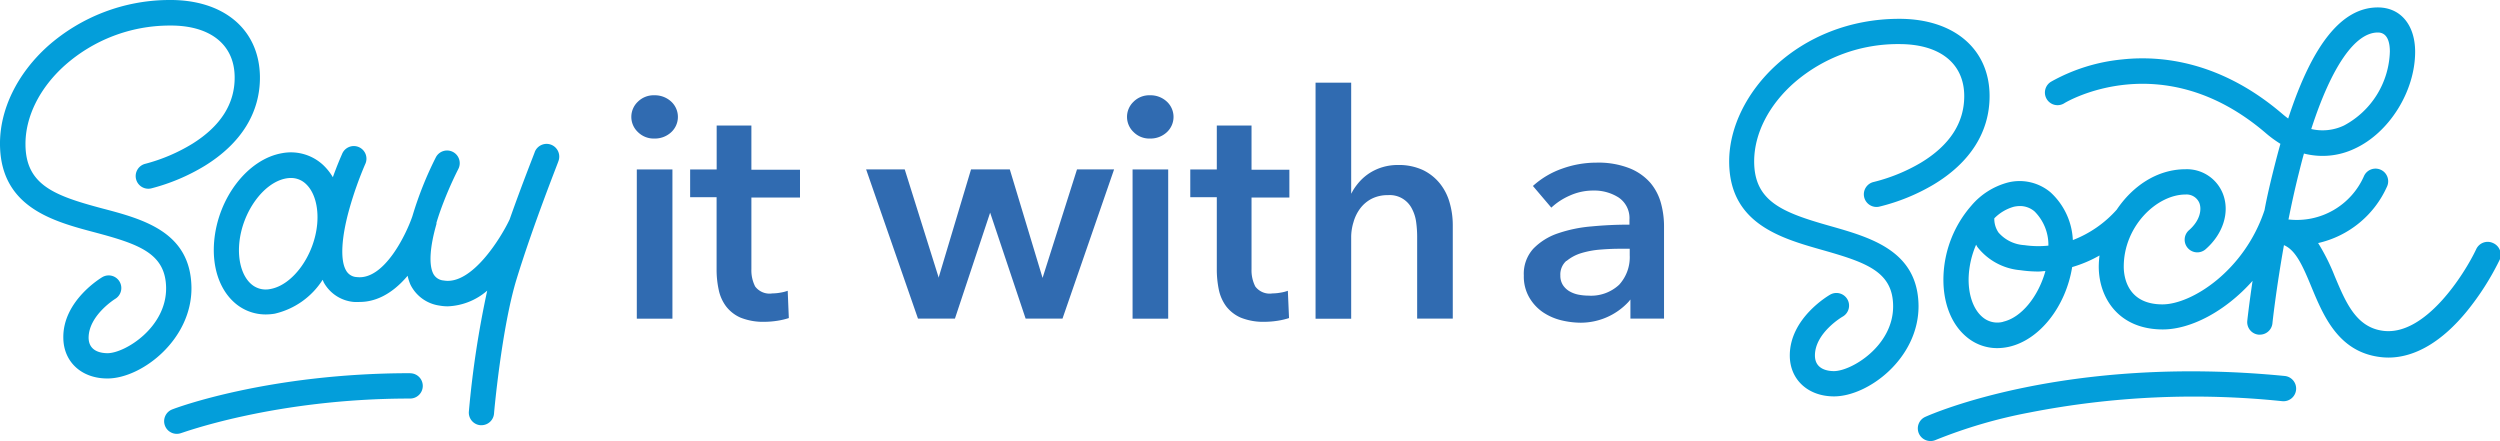 <svg id="f2495371-7bf3-4bb9-819b-8dd97008b3c0" data-name="Layer 1" xmlns="http://www.w3.org/2000/svg" viewBox="0 0 360 63.51"><defs><style>.\32 bc710b2-8cb0-48fa-be90-a56e545ea279{fill:#306bb1;}.\37 064d25e-e0af-4c5c-ac23-f8a8d895f776{fill:#039eda;}</style></defs><title>say_it_with_a_sock_logo_blue_long</title><path class="2bc710b2-8cb0-48fa-be90-a56e545ea279" d="M222.24,45a8.29,8.29,0,0,0,2.62,1.13,12.3,12.3,0,0,0,2.75.34,9.4,9.4,0,0,0,6.89-3l.28-.34v2.75h4.84V32.58a12.68,12.68,0,0,0-.43-3.28,7.7,7.7,0,0,0-1.51-2.94,7.83,7.83,0,0,0-3-2.12,12.25,12.25,0,0,0-4.8-.82,14.63,14.63,0,0,0-4.95.87,12.34,12.34,0,0,0-4.19,2.49l2.65,3.12a9.32,9.32,0,0,1,2.6-1.71,8.16,8.16,0,0,1,3.43-.75,6.51,6.51,0,0,1,3.66,1,3.57,3.57,0,0,1,1.56,3.19v.72h-.15c-1.71,0-3.48.08-5.27.25a19.89,19.89,0,0,0-4.87,1,8.92,8.92,0,0,0-3.55,2.21,5.37,5.37,0,0,0-1.37,3.86,6,6,0,0,0,.79,3.17A6.54,6.54,0,0,0,222.24,45Zm3.33-7.41a6.1,6.1,0,0,1,2.13-1.14,12.88,12.88,0,0,1,2.76-.51c1-.08,1.94-.12,2.82-.12h1.4v.94A5.87,5.87,0,0,1,233.16,41a5.93,5.93,0,0,1-4.44,1.57,7.59,7.59,0,0,1-1.42-.14,4.15,4.15,0,0,1-1.29-.48,2.83,2.83,0,0,1-.95-.9,2.5,2.5,0,0,1-.37-1.4A2.62,2.62,0,0,1,225.57,37.55Z"/><rect class="2bc710b2-8cb0-48fa-be90-a56e545ea279" x="91.7" y="24.4" width="5.13" height="21.49"/><path class="2bc710b2-8cb0-48fa-be90-a56e545ea279" d="M96.63,14.61a3.47,3.47,0,0,0-2.41-.89,3.23,3.23,0,0,0-2.37.93,3,3,0,0,0,0,4.36,3.23,3.23,0,0,0,2.37.94,3.45,3.45,0,0,0,2.41-.89,3,3,0,0,0,0-4.45Z"/><path class="2bc710b2-8cb0-48fa-be90-a56e545ea279" d="M113.43,41.87a5.38,5.38,0,0,1-1,.26,6.69,6.69,0,0,1-1.21.12,2.59,2.59,0,0,1-2.48-1,5.14,5.14,0,0,1-.54-2.48V28.44h7v-4h-7V18.08h-5V24.4H99.38v4h3.81V38.77a13.62,13.62,0,0,0,.3,2.94,6,6,0,0,0,1.06,2.4,5.3,5.3,0,0,0,2.09,1.63,8.77,8.77,0,0,0,3.48.6,12.45,12.45,0,0,0,1.88-.16,10.35,10.35,0,0,0,1.59-.38Z"/><polygon class="2bc710b2-8cb0-48fa-be90-a56e545ea279" points="155.09 24.39 150.13 40.02 150.13 40.02 145.41 24.39 139.83 24.39 135.15 40.02 135.15 40.02 135.15 39.91 130.28 24.39 124.72 24.39 132.19 45.88 137.51 45.88 142.58 30.62 142.58 30.62 147.69 45.88 153 45.88 160.43 24.39 155.09 24.39"/><rect class="2bc710b2-8cb0-48fa-be90-a56e545ea279" x="163.09" y="24.4" width="5.13" height="21.49"/><path class="2bc710b2-8cb0-48fa-be90-a56e545ea279" d="M168,14.61a3.45,3.45,0,0,0-2.41-.89,3.19,3.19,0,0,0-2.36.93,3,3,0,0,0,0,4.36,3.19,3.19,0,0,0,2.36.94,3.45,3.45,0,0,0,2.41-.89,3,3,0,0,0,0-4.45Z"/><path class="2bc710b2-8cb0-48fa-be90-a56e545ea279" d="M175.51,41.71a6.15,6.15,0,0,0,1.06,2.4,5.34,5.34,0,0,0,2.1,1.63,8.7,8.7,0,0,0,3.48.6,12.56,12.56,0,0,0,1.88-.16,10.35,10.35,0,0,0,1.59-.38l-.17-3.93a5.16,5.16,0,0,1-1,.26,6.69,6.69,0,0,1-1.21.12,2.59,2.59,0,0,1-2.48-1,5.14,5.14,0,0,1-.54-2.48V28.44h5.45v-4h-5.45V18.08h-5V24.4H171.4v4h3.82V38.77A14.3,14.3,0,0,0,175.51,41.71Z"/><path class="2bc710b2-8cb0-48fa-be90-a56e545ea279" d="M195.88,30a4.88,4.88,0,0,1,1.64-1.38,5.08,5.08,0,0,1,2.34-.52,3.57,3.57,0,0,1,3.48,2,5.68,5.68,0,0,1,.59,1.91,15.29,15.29,0,0,1,.14,2V45.88h5.13V32.41a11.65,11.65,0,0,0-.45-3.22,7.74,7.74,0,0,0-1.4-2.76,7.12,7.12,0,0,0-2.44-1.94,8.21,8.21,0,0,0-3.59-.73,7.56,7.56,0,0,0-2.23.31,7.4,7.4,0,0,0-1.82.82,7.26,7.26,0,0,0-1.4,1.16,9,9,0,0,0-1,1.31l-.3.54v-16h-5.13v34h5.13V34.14A7.34,7.34,0,0,1,194.9,32,6,6,0,0,1,195.88,30Z"/><path class="7064d25e-e0af-4c5c-ac23-f8a8d895f776" d="M263.49,32.53c-6.78-1.92-10.89-3.51-10.89-9.29,0-4,2.12-8.15,5.84-11.39a22.78,22.78,0,0,1,15.07-5.5c5.85,0,9.34,2.8,9.34,7.49,0,3.86-2.1,7.09-6.26,9.6a25.32,25.32,0,0,1-6.76,2.76,1.82,1.82,0,0,0,.77,3.56,28.56,28.56,0,0,0,7.78-3.15c5.31-3.17,8.12-7.59,8.12-12.77,0-6.76-5.1-11.13-13-11.13C259,2.71,249,13.53,249,23.24c0,9,7.5,11.08,13.53,12.79,6.25,1.78,10.08,3.11,10.08,8.09,0,5.7-6,9.32-8.53,9.32-.82,0-2.73-.22-2.73-2.25,0-3.25,3.93-5.57,4-5.6a1.82,1.82,0,0,0-1.81-3.16c-.24.14-5.81,3.38-5.81,8.76,0,3.47,2.62,5.89,6.37,5.89,4.9,0,12.17-5.44,12.17-13C276.21,36.14,269.45,34.22,263.49,32.53Z"/><path class="7064d25e-e0af-4c5c-ac23-f8a8d895f776" d="M359,35a1.82,1.82,0,0,0-2.42.87c-1.66,3.53-7.31,12.53-13.39,11.77-3.91-.49-5.4-4.09-7-7.89A29.14,29.14,0,0,0,333.81,35a14.33,14.33,0,0,0,9.95-8.2,1.82,1.82,0,0,0-3.37-1.39,10.56,10.56,0,0,1-10.78,6.2l-.07,0c.43-2.14.91-4.37,1.47-6.59.25-1,.5-2,.76-2.91a10.74,10.74,0,0,0,7.29-.7c5-2.29,8.72-8.28,8.72-13.95,0-3.88-2.11-6.39-5.37-6.39-5.15,0-9.4,5.23-12.91,16-.27-.2-.55-.42-.82-.65-8.83-7.57-17.39-8.46-23-7.87a26,26,0,0,0-10.3,3.2,1.82,1.82,0,1,0,1.92,3.09c.14-.09,14.07-8.47,29,4.35a16.66,16.66,0,0,0,2.08,1.52q-.47,1.68-.93,3.51c-.5,2-1,4.08-1.36,6.05-2.9,8.73-10.5,13.56-14.69,13.56-5.18,0-5.58-4.15-5.58-5.43,0-5.85,4.78-10.39,8.9-10.39a2,2,0,0,1,2,1.25c.33.9.13,2.48-1.54,3.92a1.82,1.82,0,0,0,2.37,2.76c2.55-2.19,3.56-5.32,2.58-7.95a5.57,5.57,0,0,0-5.4-3.62c-4.14,0-7.67,2.47-9.92,5.82l0,0a16.27,16.27,0,0,1-6.32,4.38,9.93,9.93,0,0,0-3.22-6.88,6.93,6.93,0,0,0-6.09-1.42,10.39,10.39,0,0,0-5.32,3.36h0a16.26,16.26,0,0,0-4,10.12c-.13,3.71,1.08,6.91,3.33,8.77a6.82,6.82,0,0,0,4.42,1.61,8,8,0,0,0,1.67-.19c4.48-1,8.21-5.87,9.11-11.48a18.24,18.24,0,0,0,3.94-1.67,14.14,14.14,0,0,0-.11,1.58c0,4.52,2.86,9.07,9.23,9.07,4,0,9-2.59,12.92-7-.51,3.44-.76,5.7-.76,5.75a1.81,1.81,0,0,0,1.62,2h.19a1.82,1.82,0,0,0,1.81-1.62c0-.08.53-4.91,1.66-11.27,1.67.72,2.65,2.84,3.95,6,1.73,4.17,3.88,9.36,9.88,10.11a9.67,9.67,0,0,0,1.2.08c3.85,0,7.75-2.3,11.35-6.72a38.43,38.43,0,0,0,4.6-7.19A1.83,1.83,0,0,0,359,35ZM342.41,4.68c1.43,0,1.73,1.5,1.73,2.75a12.46,12.46,0,0,1-6.6,10.64,7.18,7.18,0,0,1-4.72.51C335.71,9.66,339.1,4.68,342.41,4.68ZM290,29.77a4.48,4.48,0,0,1,.88-.1,3.22,3.22,0,0,1,2.09.77,6.81,6.81,0,0,1,2,4.93,14,14,0,0,1-3.46-.07,5.35,5.35,0,0,1-3.72-1.81,3.47,3.47,0,0,1-.61-2.05A6.33,6.33,0,0,1,290,29.77Zm-1.51,16.56a3.27,3.27,0,0,1-3-.66c-1.35-1.12-2.1-3.3-2-5.84a13,13,0,0,1,1.07-4.59c.06.1.11.21.18.32a8.79,8.79,0,0,0,6.2,3.35,18.2,18.2,0,0,0,2.6.19c.34,0,.65-.06,1-.07C293.54,42.64,291.12,45.73,288.44,46.33Z"/><path class="7064d25e-e0af-4c5c-ac23-f8a8d895f776" d="M329,54.14c-31.48-3.09-50.94,5.52-51.76,5.89a1.82,1.82,0,0,0,.76,3.48,1.84,1.84,0,0,0,.75-.16,71.07,71.07,0,0,1,13.41-3.93,123,123,0,0,1,36.48-1.65,1.82,1.82,0,0,0,.36-3.63Z"/><path class="7064d25e-e0af-4c5c-ac23-f8a8d895f776" d="M79.39,20.85a1.83,1.83,0,0,0-2.37,1c0,.07-1.75,4.41-3.63,9.74-1.18,2.53-5.43,9.53-9.5,8.8a1.83,1.83,0,0,1-1.51-1c-.65-1.31-.47-3.87.47-7.14l0-.13v-.05c.14-.46.29-.94.46-1.43A53,53,0,0,1,66,24.33a1.82,1.82,0,0,0-3.24-1.67,51.27,51.27,0,0,0-3.37,8.46c-.88,2.59-4.06,9.25-8,8.78a1.85,1.85,0,0,1-1.58-1c-.83-1.47-.66-4.68.49-8.79a52.23,52.23,0,0,1,2.27-6.43,1.82,1.82,0,1,0-3.32-1.48c-.17.38-.71,1.62-1.32,3.32a8,8,0,0,0-1.42-1.78,6.82,6.82,0,0,0-5.9-1.68c-4.94.86-9.23,6.43-9.77,12.69-.31,3.62.72,6.8,2.82,8.73a6.74,6.74,0,0,0,4.61,1.8,8,8,0,0,0,1.29-.11,11.16,11.16,0,0,0,6.9-4.88c.07.13.11.28.18.41a5.49,5.49,0,0,0,4.31,2.78,7.81,7.81,0,0,0,.86,0c1.92,0,4.4-.82,6.89-3.77A6.46,6.46,0,0,0,59.11,41a5.52,5.52,0,0,0,4.15,3,6.57,6.57,0,0,0,1.24.11,9.19,9.19,0,0,0,5.66-2.26,140,140,0,0,0-2.64,17.38,1.82,1.82,0,0,0,1.65,2h.16a1.82,1.82,0,0,0,1.81-1.67c0-.12,1.1-12.4,3.26-19.41,2.43-7.91,6-16.82,6-16.91A1.84,1.84,0,0,0,79.39,20.85ZM38.92,41.62a3.17,3.17,0,0,1-2.82-.78c-1.24-1.14-1.86-3.29-1.65-5.74.39-4.53,3.49-8.84,6.77-9.41a3.88,3.88,0,0,1,.67-.06,3.08,3.08,0,0,1,2.14.84c1.24,1.14,1.86,3.28,1.65,5.74C45.29,36.74,42.19,41.05,38.92,41.62Z"/><path class="7064d25e-e0af-4c5c-ac23-f8a8d895f776" d="M59.07,53.74h0c-20.34,0-33.77,5-34.33,5.24A1.82,1.82,0,0,0,26,62.39c.13,0,13.43-5,33.06-5a1.82,1.82,0,1,0,0-3.64Z"/><path class="7064d25e-e0af-4c5c-ac23-f8a8d895f776" d="M14.67,30c-6.81-1.82-10.94-3.35-11-9.13-.05-4,2-8.18,5.68-11.47a22.77,22.77,0,0,1,15-5.72c5.83-.08,9.38,2.67,9.44,7.35.06,3.87-2,7.13-6.12,9.69a25.26,25.26,0,0,1-6.72,2.86,1.82,1.82,0,1,0,.82,3.55,28.53,28.53,0,0,0,7.73-3.26c5.26-3.25,8-7.7,7.93-12.89C37.31,4.18,32.15-.1,24.26,0A26.52,26.52,0,0,0,6.88,6.65C2.44,10.65-.07,15.84,0,20.88c.13,9,7.67,11,13.72,12.6,6.28,1.68,10.12,3,10.2,7.94.08,5.7-5.87,9.4-8.4,9.44-.82,0-2.73-.18-2.76-2.21,0-3.23,3.8-5.6,3.89-5.65a1.82,1.82,0,0,0-1.85-3.13C14.56,40,9,43.33,9.12,48.7c.05,3.43,2.64,5.8,6.33,5.8h.12c4.9-.07,12.09-5.62,12-13.13C27.44,33.39,20.65,31.57,14.67,30Z"/></svg>
